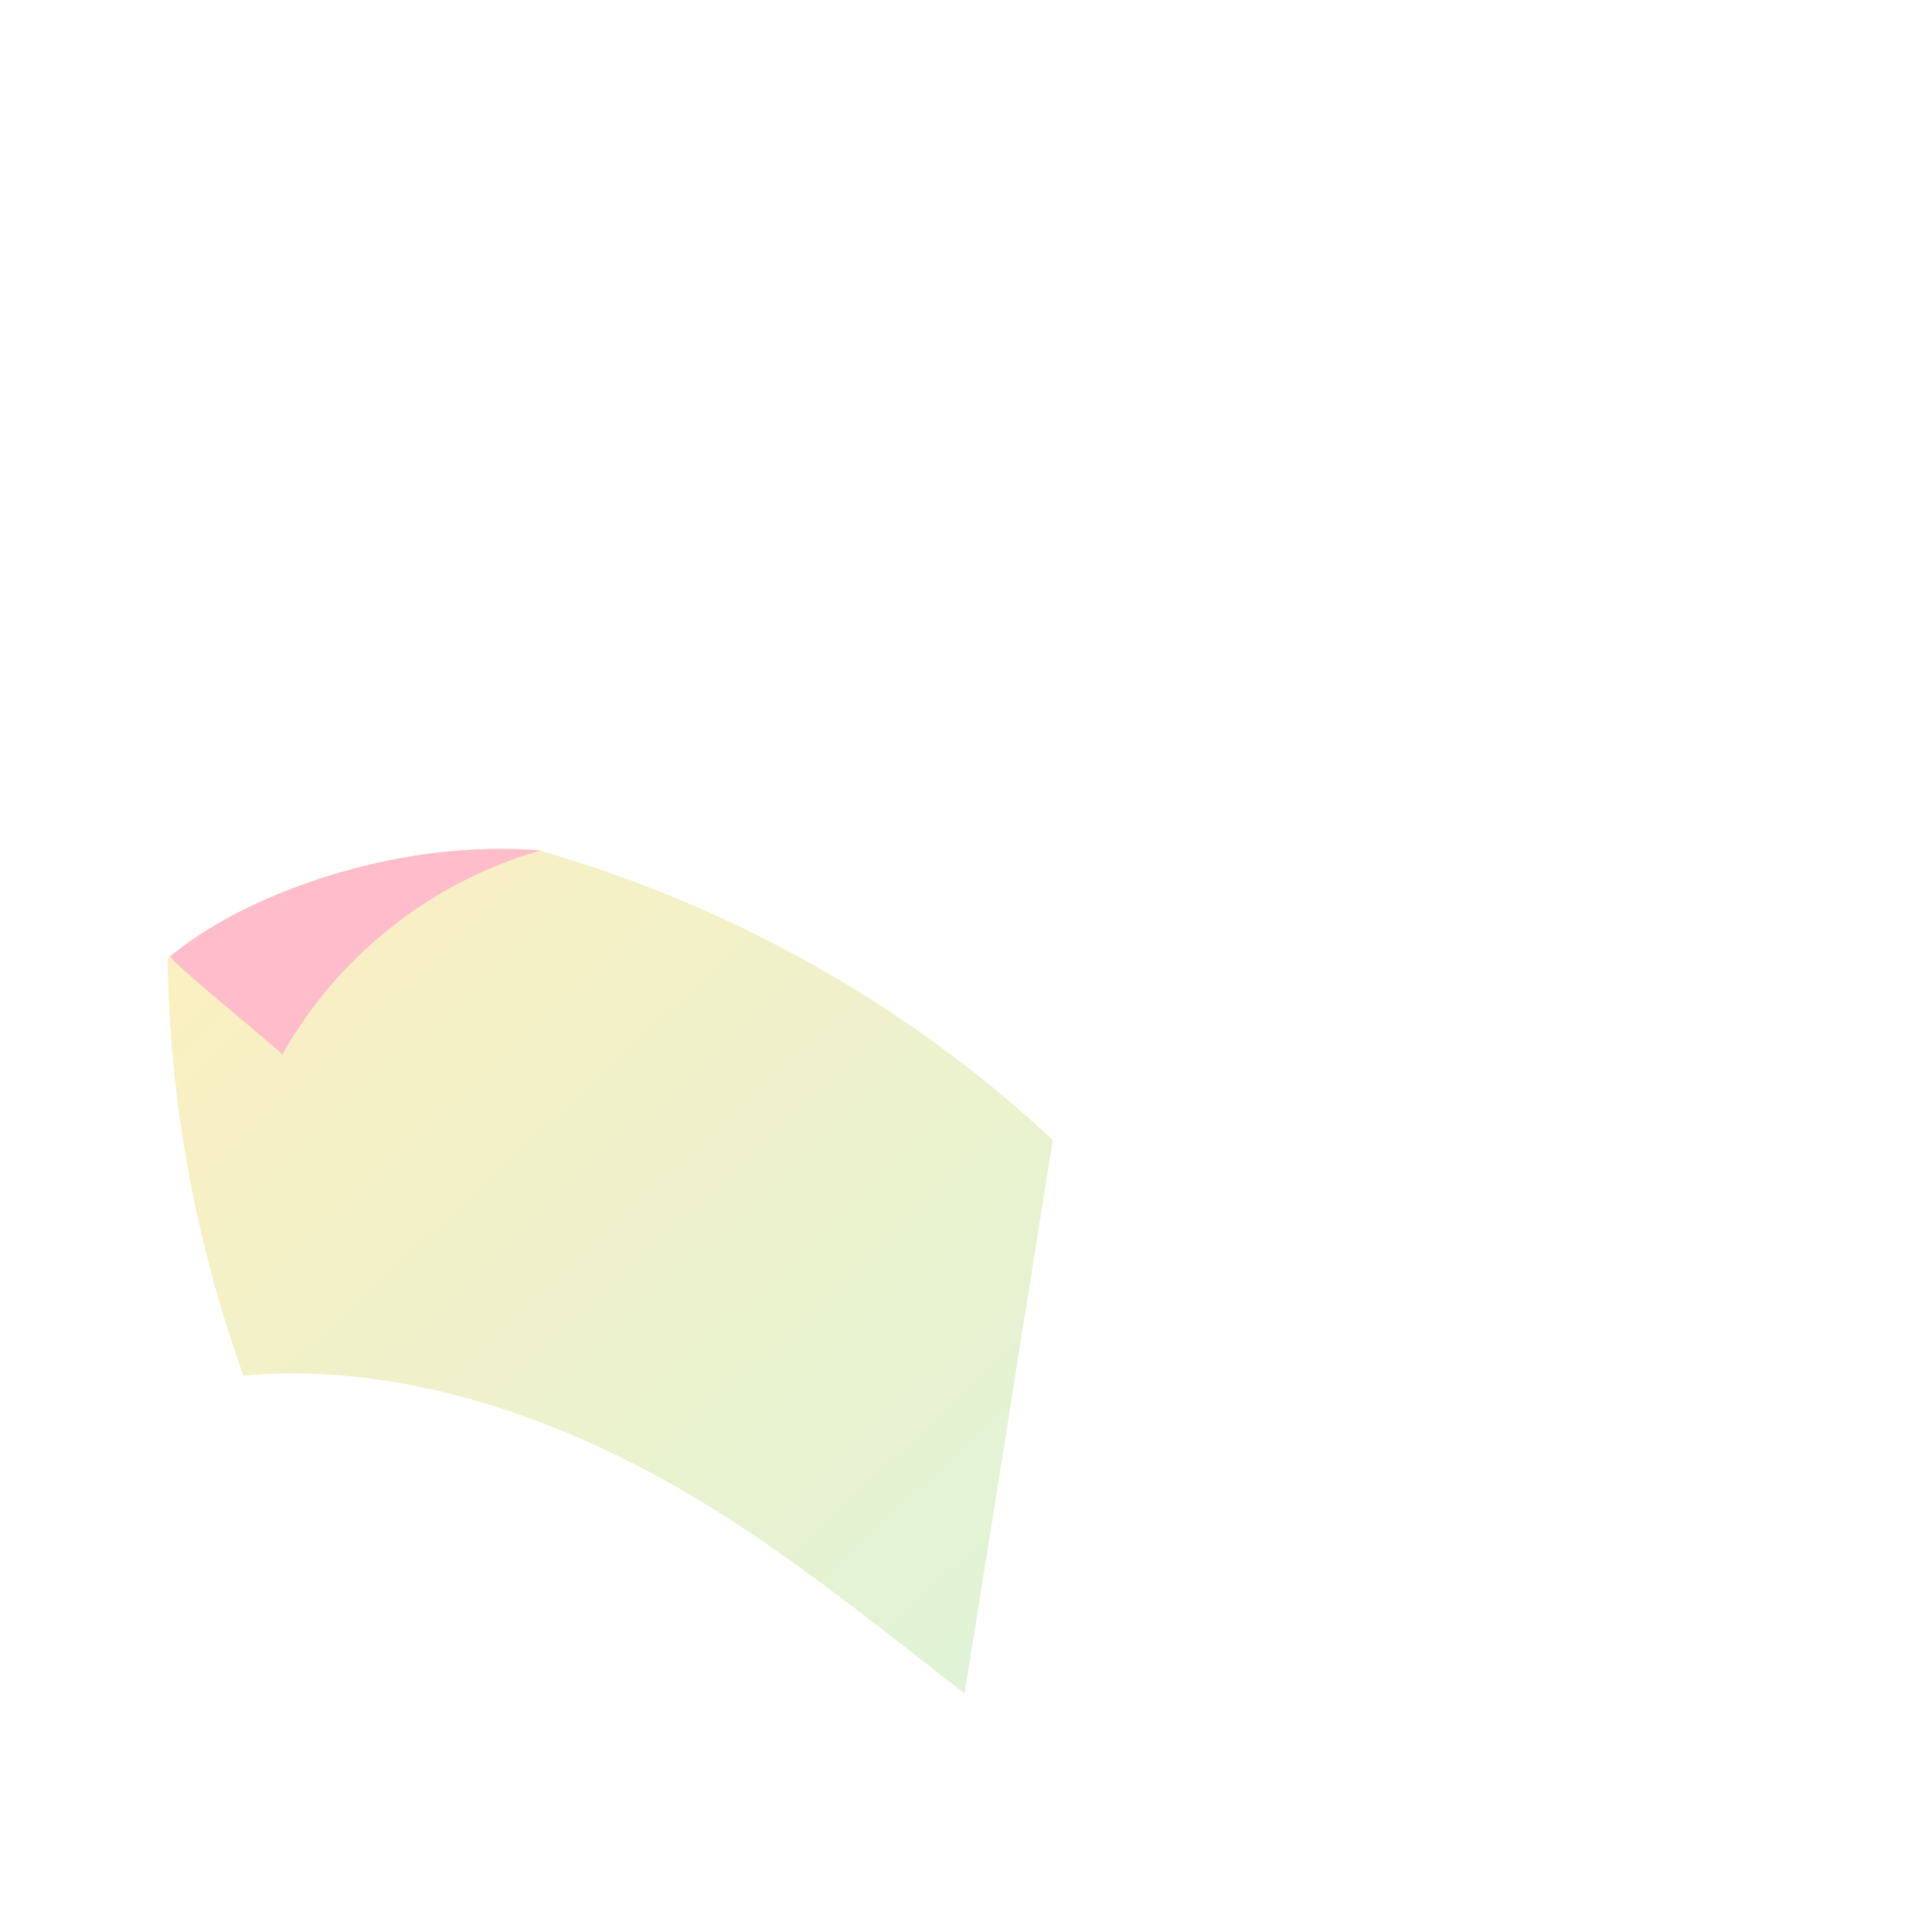 <?xml version="1.0" encoding="UTF-8"?> <svg xmlns="http://www.w3.org/2000/svg" width="484" height="478" viewBox="0 0 484 478" fill="none"><path d="M60.976 344.577C48.784 310.324 42.46 275.538 42.034 240.02L42.583 239.594C51.782 232.124 62.74 226.539 73.874 222.339C93.211 215.04 114.376 211.496 134.9 213.024C135.032 213.073 135.143 213.099 135.253 213.125C182.942 226.843 227.49 251.709 263.718 285.631C256.226 332.111 249.119 377.758 241.605 424.214C215.021 403.525 188.454 381.702 158.369 366.476C128.306 351.228 94.556 341.616 60.976 344.577Z" fill="url(#paint0_linear_200_1327)"></path><g filter="url(#filter0_f_200_1327)"><path d="M60.976 344.577C48.784 310.324 42.46 275.538 42.034 240.02L42.583 239.594C51.782 232.124 62.74 226.539 73.874 222.339C93.211 215.04 114.376 211.496 134.9 213.024C135.032 213.073 135.143 213.099 135.253 213.125C182.942 226.843 227.49 251.709 263.718 285.631C256.226 332.111 249.119 377.758 241.605 424.214C215.021 403.525 188.454 381.702 158.369 366.476C128.306 351.228 94.556 341.616 60.976 344.577Z" fill="url(#paint1_linear_200_1327)"></path></g><path d="M42.583 239.592C51.782 232.122 62.741 226.537 73.874 222.337C93.211 215.038 114.376 211.494 134.901 213.022C135.032 213.071 135.143 213.097 135.253 213.123C108.205 220.825 84.471 239.585 70.768 264.162C62.781 257.081 54.377 250.475 46.413 243.372C45.075 242.169 43.737 240.966 42.583 239.592Z" fill="#FFBCCA"></path><path d="M223 203.68C230.733 188.778 251.846 157.401 276.569 157.401C294.632 157.401 294.066 172.985 290.279 182.71C302.031 157.398 318.352 134.249 347.731 132.74C383.249 130.916 377.052 171.003 370.582 187.474C378.314 178.532 395.834 164.787 411.741 169.305C427.649 173.823 423.743 188.15 417.904 198.66" stroke="white" stroke-width="4" stroke-linecap="round"></path><defs><filter id="filter0_f_200_1327" x="27.034" y="197.674" width="251.683" height="241.54" filterUnits="userSpaceOnUse" color-interpolation-filters="sRGB"><feFlood flood-opacity="0" result="BackgroundImageFix"></feFlood><feBlend mode="normal" in="SourceGraphic" in2="BackgroundImageFix" result="shape"></feBlend><feGaussianBlur stdDeviation="7.5" result="effect1_foregroundBlur_200_1327"></feGaussianBlur></filter><linearGradient id="paint0_linear_200_1327" x1="68.866" y1="214.971" x2="253.682" y2="412.939" gradientUnits="userSpaceOnUse"><stop stop-color="#FBF0C1"></stop><stop offset="1" stop-color="#E0F3D6"></stop></linearGradient><linearGradient id="paint1_linear_200_1327" x1="68.866" y1="214.971" x2="253.682" y2="412.939" gradientUnits="userSpaceOnUse"><stop stop-color="#FBF0C1"></stop><stop offset="1" stop-color="#E0F3D6"></stop></linearGradient></defs></svg> 